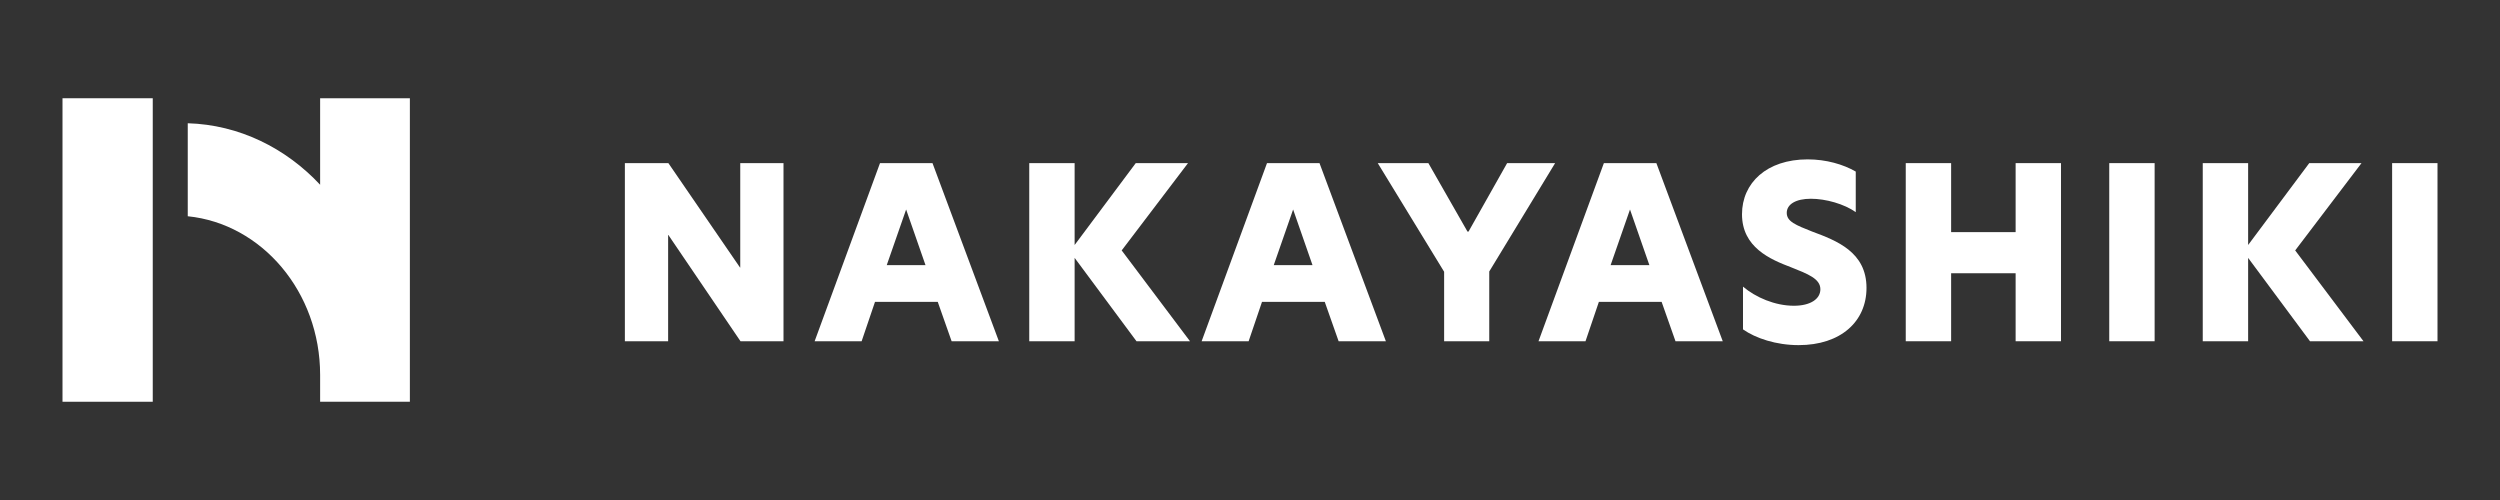 <?xml version="1.0" encoding="UTF-8"?>
<svg id="_レイヤー_2" data-name="レイヤー 2" xmlns="http://www.w3.org/2000/svg" xmlns:xlink="http://www.w3.org/1999/xlink" viewBox="0 0 200 40">
  <rect x="0" y="0" width="200" height="40" fill="#333333" stroke="none"/>
  <defs>
    <clipPath id="clippath">
      <rect width="200" height="40" fill="none"/>
    </clipPath>
  </defs>
  <g id="_レイヤー_2-2" data-name="レイヤー 2">
    <g clip-path="url(#clippath)">
      <g>
        <g>
          <rect x="5" y="7.86" width="7.22" height="24.28" fill="#fff"/>
          <path d="M25.61,7.86v6.92c-2.75-2.94-6.48-4.8-10.59-4.92v7.44c5.93.6,10.59,6.06,10.59,12.69v2.15h7.18V7.86h-7.18Z" fill="#fff"/>
        </g>
        <g>
          <path d="M62.68,27.3h-3.44l-5.77-8.5h-.02v8.5h-3.46v-14.25h3.48l5.73,8.35h.02v-8.35h3.46v14.25Z" fill="#fff"/>
          <path d="M76.13,27.3l-1.11-3.15h-5.02l-1.07,3.15h-3.76l5.23-14.25h4.2l5.31,14.25h-3.78ZM74.04,21.21l-1.55-4.45-1.55,4.45h3.09Z" fill="#fff"/>
          <path d="M89.74,20.04l5.46,7.26h-4.28l-4.95-6.67v6.67h-3.63v-14.25h3.63v6.55l4.89-6.55h4.18l-5.31,6.99Z" fill="#fff"/>
          <path d="M107.09,27.3l-1.11-3.15h-5.02l-1.07,3.15h-3.76l5.23-14.25h4.2l5.31,14.25h-3.78ZM105,21.21l-1.55-4.45-1.55,4.45h3.09Z" fill="#fff"/>
          <path d="M115.53,21.74l-5.31-8.69h4.05l3.13,5.48h.08l3.09-5.48h3.84l-5.27,8.67v5.58h-3.61v-5.56Z" fill="#fff"/>
          <path d="M134.04,27.3l-1.11-3.15h-5.02l-1.07,3.15h-3.76l5.23-14.25h4.2l5.31,14.25h-3.78ZM131.95,21.21l-1.55-4.45-1.55,4.45h3.09Z" fill="#fff"/>
          <path d="M148.46,13.72v3.25c-.92-.65-2.39-1.07-3.59-1.07s-1.93.44-1.93,1.13.71.97,2.02,1.49c1.97.73,4.36,1.64,4.36,4.51,0,2.69-2.06,4.58-5.43,4.58-1.8,0-3.44-.55-4.45-1.26v-3.42c1.01.86,2.56,1.53,4.07,1.53,1.34,0,2.12-.55,2.12-1.32,0-.84-.99-1.22-2.35-1.76-1.66-.63-3.92-1.59-3.92-4.24,0-2.5,1.97-4.39,5.25-4.39,1.49,0,2.85.4,3.84.97Z" fill="#fff"/>
          <path d="M161.25,21.86h-5.16v5.44h-3.63v-14.25h3.63v5.52h5.16v-5.52h3.63v14.25h-3.63v-5.44Z" fill="#fff"/>
          <path d="M168.74,13.05h3.63v14.25h-3.63v-14.25Z" fill="#fff"/>
          <path d="M183.62,20.04l5.46,7.26h-4.28l-4.95-6.67v6.67h-3.63v-14.25h3.63v6.55l4.89-6.55h4.18l-5.31,6.99Z" fill="#fff"/>
          <path d="M191.37,13.05h3.63v14.25h-3.63v-14.25Z" fill="#fff"/>
        </g>
      </g>
    </g>
  </g>
</svg>